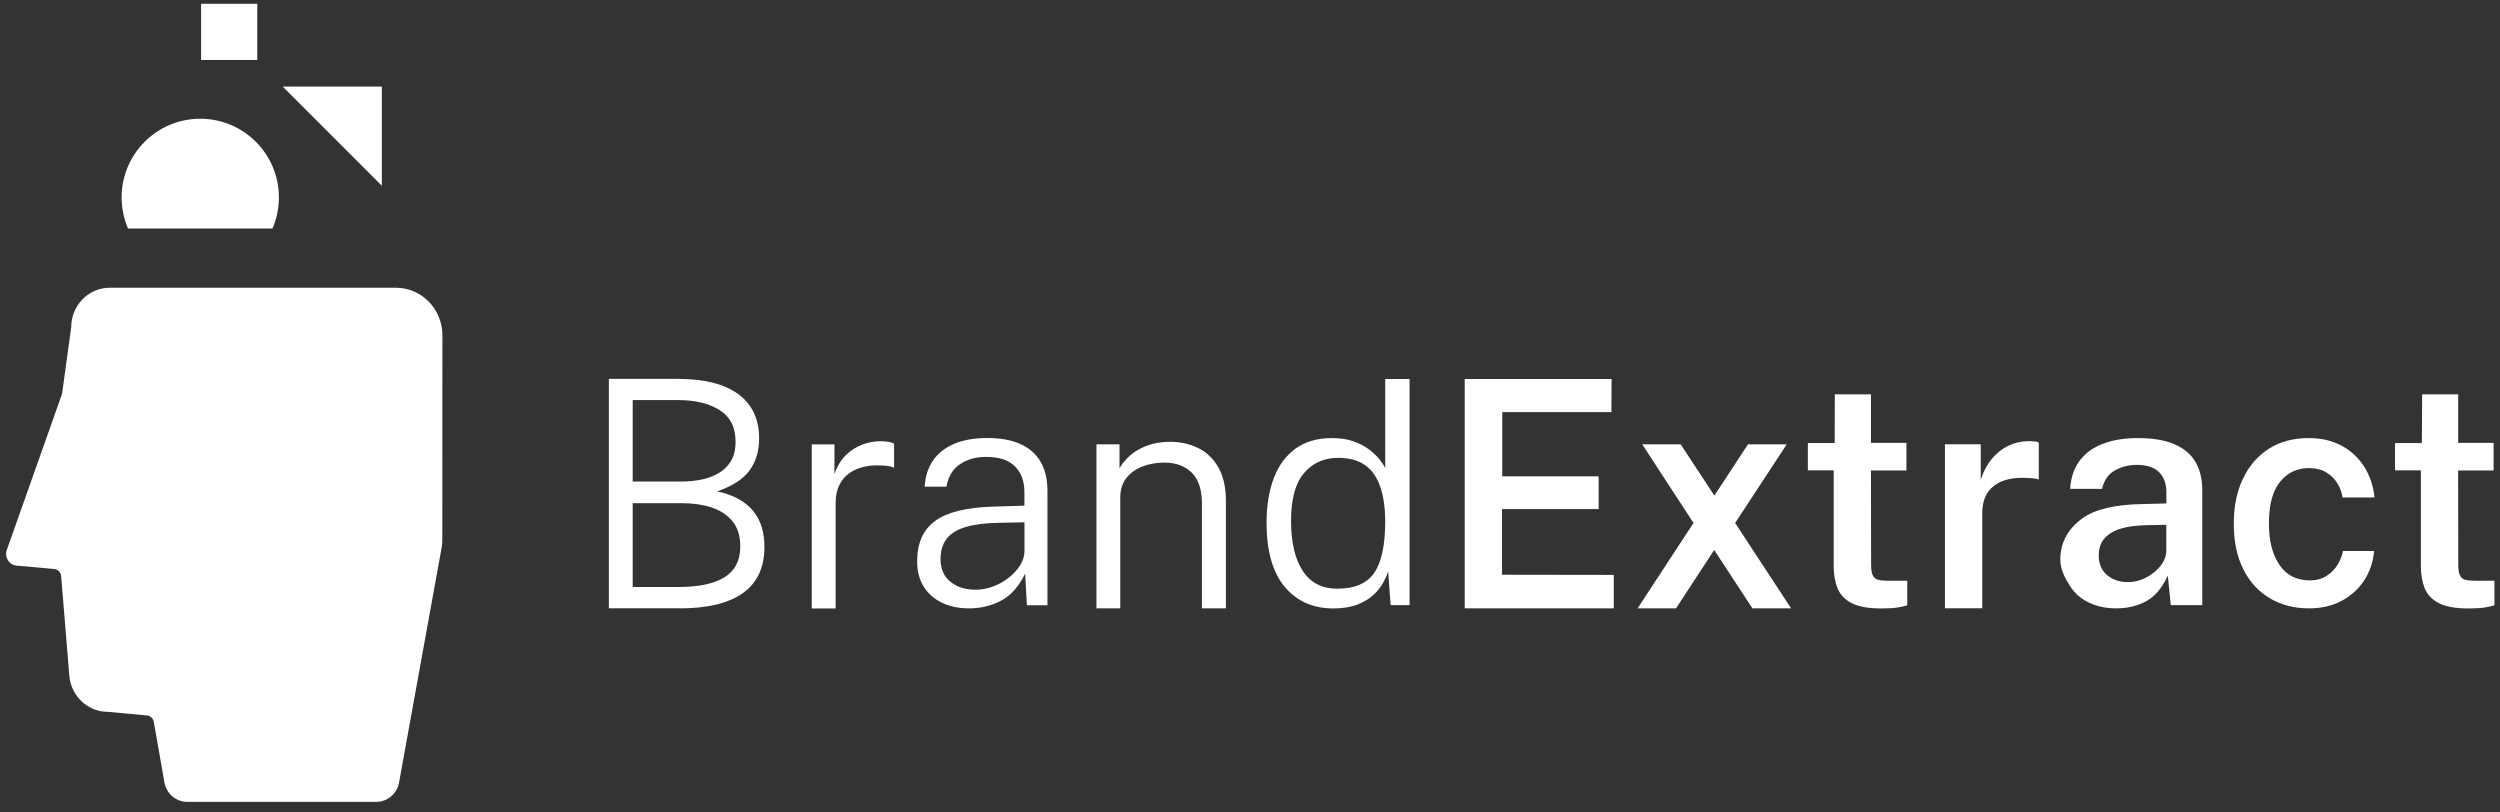 <svg width="200px" height="65px" viewBox="0 0 200 65" version="1.1" xmlns="http://www.w3.org/2000/svg" xmlns:xlink="http://www.w3.org/1999/xlink">
    <rect x="0" y="0" width="200" height="65" fill="#333333" stroke="none"/>
    <title>BE_Horizontal_White</title>
    <g id="Landing-Page" stroke="none" stroke-width="1" fill="none" fill-rule="evenodd">
        <g id="Desktop-HD" transform="translate(-186, -51)">
            <g id="BE_Horizontal_White" transform="translate(186, 51)" fill="#FFFFFF" fill-rule="nonzero">
                <polygon id="Path" points="138.811 41.838 142.939 35.547 139.838 35.547 137.149 39.649 134.453 35.547 131.378 35.547 135.48 41.838 131.007 48.669 134.081 48.669 137.135 44 140.196 48.669 143.291 48.669"></polygon>
                <polygon id="Path" points="129.101 48.669 129.101 45.993 120.162 45.98 120.162 40.723 127.892 40.723 127.892 38.108 120.182 38.108 120.182 32.973 128.912 32.973 128.926 30.318 117.176 30.318 117.176 48.669"></polygon>
                <polygon id="Path" points="30.547 14.858 30.547 6.926 22.615 6.926"></polygon>
                <path d="M31.676,23.02 L8.784,23.02 C7.074,23.02 5.696,24.439 5.696,26.182 L4.966,31.5 L0.568,43.932 C0.304,44.561 0.75,45.257 1.419,45.257 L4.277,45.514 C4.595,45.514 4.865,45.764 4.892,46.088 L5.547,54.074 C5.696,55.703 7.027,56.946 8.622,56.946 L11.696,57.23 C12.007,57.23 12.27,57.466 12.311,57.784 L13.135,62.48 C13.25,63.432 14.041,64.149 14.973,64.149 L30.101,64.149 C31.007,64.149 31.784,63.48 31.932,62.561 L35.345,43.736 C35.372,43.568 35.385,43.392 35.385,43.216 L35.392,26.811 C35.385,24.723 33.73,23.02 31.676,23.02" id="Path"></path>
                <path d="M21.797,18.284 C22.128,17.52 22.311,16.676 22.311,15.791 C22.311,12.318 19.493,9.5 16.02,9.5 C12.547,9.5 9.73,12.318 9.73,15.791 C9.73,16.676 9.912,17.52 10.243,18.284 L21.797,18.284 Z" id="Path"></path>
                <rect id="Rectangle" x="16.088" y="0.304" width="4.493" height="4.493"></rect>
                <path d="M108.642,48.345 C109.176,48.128 109.608,47.858 109.932,47.541 C110.264,47.216 110.514,46.892 110.682,46.561 C110.858,46.23 110.98,45.953 111.054,45.723 L111.25,48.412 L112.764,48.412 L112.764,30.318 L110.818,30.318 L110.818,37.453 C110.73,37.257 110.574,37.027 110.365,36.757 C110.149,36.486 109.872,36.216 109.527,35.959 C109.182,35.696 108.764,35.48 108.27,35.304 C107.777,35.128 107.203,35.047 106.547,35.047 C105.385,35.047 104.412,35.331 103.642,35.892 C102.865,36.453 102.291,37.243 101.905,38.25 C101.52,39.264 101.324,40.446 101.324,41.811 C101.324,44.081 101.811,45.791 102.777,46.946 C103.743,48.101 105.047,48.676 106.689,48.676 C107.459,48.669 108.108,48.561 108.642,48.345 M104.209,45.655 C103.588,44.696 103.284,43.372 103.284,41.676 C103.284,39.932 103.628,38.655 104.324,37.845 C105.014,37.034 105.926,36.628 107.047,36.628 C107.959,36.628 108.682,36.831 109.23,37.23 C109.777,37.628 110.176,38.209 110.426,38.959 C110.682,39.709 110.811,40.615 110.818,41.676 C110.818,43.588 110.527,44.966 109.946,45.818 C109.365,46.669 108.378,47.095 106.98,47.095 C105.75,47.095 104.831,46.615 104.209,45.655" id="Shape"></path>
                <path d="M89.622,48.669 L89.622,39.797 C89.622,39.169 89.784,38.649 90.115,38.236 C90.439,37.824 90.878,37.514 91.419,37.311 C91.959,37.108 92.541,37.007 93.155,37.007 C94.054,37.007 94.784,37.27 95.331,37.804 C95.878,38.338 96.155,39.162 96.155,40.277 L96.155,48.669 L98.074,48.669 L98.074,40.101 C98.074,39 97.872,38.101 97.473,37.399 C97.074,36.696 96.534,36.176 95.858,35.845 C95.182,35.514 94.432,35.345 93.615,35.345 C92.946,35.345 92.338,35.439 91.804,35.635 C91.27,35.831 90.811,36.088 90.439,36.412 C90.068,36.736 89.77,37.081 89.561,37.466 L89.561,35.547 L87.716,35.547 L87.716,48.669 L89.622,48.669 L89.622,48.669 Z" id="Path"></path>
                <path d="M80.074,48.061 C80.858,47.655 81.5,46.932 82.014,45.892 L82.149,48.419 L83.797,48.419 L83.797,39.277 C83.797,38.345 83.615,37.568 83.243,36.932 C82.872,36.304 82.331,35.831 81.615,35.514 C80.899,35.196 80.014,35.041 78.966,35.041 C77.953,35.041 77.074,35.196 76.345,35.5 C75.615,35.811 75.047,36.257 74.649,36.831 C74.25,37.412 74.02,38.108 73.973,38.932 L75.716,38.932 C75.872,38.101 76.236,37.5 76.818,37.122 C77.399,36.743 78.074,36.554 78.865,36.554 C79.912,36.547 80.689,36.797 81.196,37.311 C81.703,37.824 81.953,38.507 81.953,39.358 L81.953,40.453 L79.493,40.527 C77.338,40.588 75.777,40.966 74.818,41.669 C73.851,42.372 73.372,43.453 73.372,44.905 C73.372,45.689 73.547,46.365 73.892,46.926 C74.243,47.486 74.723,47.912 75.351,48.216 C75.973,48.514 76.696,48.669 77.527,48.669 C78.446,48.669 79.297,48.466 80.074,48.061 M76.027,46.534 C75.5,46.101 75.243,45.5 75.243,44.73 C75.243,44.054 75.412,43.507 75.743,43.088 C76.074,42.669 76.581,42.358 77.27,42.155 C77.953,41.953 78.831,41.845 79.905,41.824 L81.959,41.784 L81.959,44.122 C81.953,44.5 81.831,44.872 81.601,45.236 C81.372,45.601 81.068,45.932 80.689,46.223 C80.311,46.52 79.899,46.75 79.439,46.919 C78.986,47.088 78.527,47.176 78.068,47.176 C77.23,47.182 76.554,46.966 76.027,46.534" id="Shape"></path>
                <path d="M66.851,48.669 L66.851,40.243 C66.851,39.669 66.953,39.182 67.155,38.784 C67.358,38.385 67.628,38.068 67.98,37.831 C68.331,37.595 68.716,37.432 69.142,37.338 C69.568,37.243 70.007,37.209 70.459,37.236 C70.608,37.236 70.791,37.25 71.007,37.277 C71.223,37.304 71.399,37.351 71.527,37.419 L71.527,35.493 C71.412,35.426 71.257,35.378 71.061,35.345 C70.865,35.318 70.662,35.297 70.459,35.297 C69.959,35.297 69.466,35.385 68.98,35.568 C68.493,35.75 68.054,36.034 67.662,36.419 C67.27,36.804 66.973,37.304 66.757,37.926 L66.757,35.554 L64.939,35.554 L64.939,48.676 L66.851,48.676 L66.851,48.669 Z" id="Path"></path>
                <path d="M54.365,48.669 C56.595,48.669 58.284,48.264 59.432,47.446 C60.581,46.628 61.155,45.399 61.155,43.743 C61.155,43.203 61.088,42.696 60.953,42.223 C60.818,41.75 60.601,41.324 60.304,40.939 C60.007,40.554 59.615,40.23 59.128,39.946 C58.642,39.669 58.061,39.453 57.372,39.311 C58.601,38.885 59.466,38.324 59.973,37.622 C60.48,36.919 60.73,36.074 60.73,35.081 C60.73,33.534 60.176,32.351 59.068,31.534 C57.959,30.716 56.345,30.311 54.23,30.311 L48.709,30.311 L48.709,48.662 L54.365,48.662 L54.365,48.669 Z M50.615,40.257 L54.608,40.257 C55.459,40.257 56.236,40.372 56.932,40.601 C57.628,40.831 58.182,41.196 58.601,41.703 C59.014,42.209 59.223,42.878 59.223,43.709 C59.223,44.838 58.804,45.655 57.966,46.176 C57.128,46.696 55.912,46.959 54.318,46.959 L50.615,46.959 L50.615,40.257 L50.615,40.257 Z M50.615,32.007 L54.264,32.007 C55.622,32.007 56.73,32.277 57.574,32.811 C58.426,33.351 58.845,34.189 58.845,35.345 C58.845,35.973 58.716,36.486 58.466,36.899 C58.209,37.311 57.878,37.635 57.459,37.872 C57.041,38.108 56.581,38.277 56.088,38.372 C55.595,38.466 55.101,38.52 54.608,38.52 L50.615,38.52 L50.615,32.007 L50.615,32.007 Z" id="Shape"></path>
                <path d="M152.514,35.432 L149.676,35.432 L149.676,31.547 L146.784,31.547 L146.777,35.446 L144.628,35.446 L144.628,37.628 L146.696,37.628 L146.696,45.27 C146.696,45.973 146.804,46.574 147.014,47.088 C147.23,47.595 147.608,47.986 148.162,48.264 C148.716,48.541 149.493,48.676 150.507,48.676 C151.068,48.676 151.507,48.649 151.838,48.595 C152.169,48.541 152.419,48.48 152.581,48.412 L152.581,46.459 L151.02,46.459 C150.689,46.459 150.432,46.432 150.236,46.378 C150.041,46.324 149.905,46.203 149.818,46.02 C149.73,45.838 149.689,45.554 149.689,45.162 L149.676,37.635 L152.514,37.635 L152.514,35.432 Z" id="Path"></path>
                <path d="M158.581,48.669 L158.581,41.041 C158.581,40.547 158.662,40.122 158.824,39.75 C158.986,39.378 159.23,39.074 159.554,38.838 C159.878,38.595 160.277,38.426 160.743,38.324 C161.216,38.223 161.757,38.196 162.372,38.25 C162.48,38.25 162.601,38.257 162.75,38.277 C162.892,38.291 163.007,38.324 163.101,38.365 L163.101,35.405 C163.034,35.365 162.932,35.331 162.797,35.318 C162.655,35.304 162.514,35.291 162.365,35.291 C161.757,35.291 161.196,35.412 160.682,35.655 C160.169,35.899 159.716,36.257 159.338,36.716 C158.959,37.176 158.662,37.736 158.459,38.385 L158.459,35.541 L155.595,35.541 L155.595,48.662 L158.581,48.662 L158.581,48.669 Z" id="Path"></path>
                <path d="M171.689,48.101 C172.392,47.723 172.966,47.041 173.426,46.054 L173.662,48.412 L176.182,48.412 L176.182,39.216 C176.182,38.338 176,37.588 175.642,36.966 C175.284,36.345 174.723,35.872 173.959,35.541 C173.196,35.209 172.209,35.047 171,35.047 C169.959,35.047 169.041,35.196 168.243,35.5 C167.446,35.797 166.824,36.25 166.372,36.858 C165.919,37.466 165.662,38.216 165.615,39.108 L168.162,39.108 C168.324,38.426 168.662,37.932 169.176,37.642 C169.689,37.351 170.25,37.203 170.865,37.189 C171.703,37.182 172.318,37.372 172.716,37.764 C173.115,38.155 173.311,38.703 173.311,39.392 L173.311,40.277 L171.419,40.324 C169.196,40.358 167.581,40.743 166.568,41.48 C165.554,42.216 164.824,43.304 164.824,44.757 C164.824,45.588 165.23,46.291 165.595,46.872 C165.959,47.453 166.466,47.899 167.108,48.203 C167.75,48.514 168.48,48.669 169.291,48.669 C170.182,48.669 170.986,48.48 171.689,48.101 M168.574,46.014 C168.122,45.635 167.899,45.115 167.899,44.446 C167.899,43.865 168.061,43.392 168.385,43.041 C168.709,42.689 169.155,42.432 169.73,42.27 C170.304,42.108 170.973,42.027 171.743,42.014 L173.304,41.986 L173.304,44.054 C173.304,44.378 173.216,44.682 173.041,44.98 C172.865,45.277 172.628,45.547 172.331,45.784 C172.034,46.027 171.709,46.216 171.345,46.358 C170.986,46.5 170.622,46.568 170.25,46.568 C169.581,46.574 169.02,46.385 168.574,46.014" id="Shape"></path>
                <path d="M181.5,35.905 C180.601,36.486 179.905,37.291 179.426,38.318 C178.939,39.345 178.703,40.541 178.703,41.905 C178.703,43.338 178.959,44.554 179.48,45.568 C179.993,46.581 180.709,47.351 181.615,47.878 C182.52,48.405 183.554,48.669 184.716,48.669 C185.689,48.669 186.554,48.473 187.304,48.081 C188.054,47.689 188.662,47.142 189.122,46.453 C189.581,45.757 189.851,44.966 189.926,44.081 L187.439,44.081 C187.372,44.446 187.23,44.804 187.014,45.169 C186.797,45.527 186.5,45.831 186.128,46.068 C185.757,46.311 185.304,46.432 184.784,46.432 C183.736,46.432 182.926,46.02 182.365,45.203 C181.797,44.378 181.514,43.277 181.514,41.892 C181.514,40.385 181.811,39.27 182.405,38.541 C183,37.811 183.77,37.446 184.723,37.446 C185.257,37.446 185.709,37.561 186.088,37.784 C186.466,38.007 186.764,38.297 186.986,38.662 C187.209,39.02 187.345,39.399 187.405,39.797 L189.959,39.797 C189.872,38.885 189.595,38.068 189.142,37.345 C188.689,36.628 188.081,36.061 187.331,35.655 C186.574,35.25 185.703,35.047 184.709,35.047 C183.473,35.041 182.405,35.331 181.5,35.905" id="Path"></path>
                <path d="M199.493,35.432 L196.655,35.432 L196.655,31.547 L193.77,31.547 L193.75,35.446 L191.601,35.446 L191.601,37.628 L193.669,37.628 L193.669,45.27 C193.669,45.973 193.777,46.574 193.986,47.088 C194.203,47.595 194.581,47.986 195.135,48.264 C195.689,48.541 196.466,48.676 197.48,48.676 C198.041,48.676 198.48,48.649 198.811,48.595 C199.142,48.541 199.392,48.48 199.554,48.412 L199.554,46.459 L197.993,46.459 C197.662,46.459 197.405,46.432 197.209,46.378 C197.014,46.324 196.878,46.203 196.791,46.02 C196.703,45.838 196.662,45.554 196.662,45.162 L196.649,37.635 L199.486,37.635 L199.486,35.432 L199.493,35.432 Z" id="Path"></path>
            </g>
        </g>
    </g>
</svg>